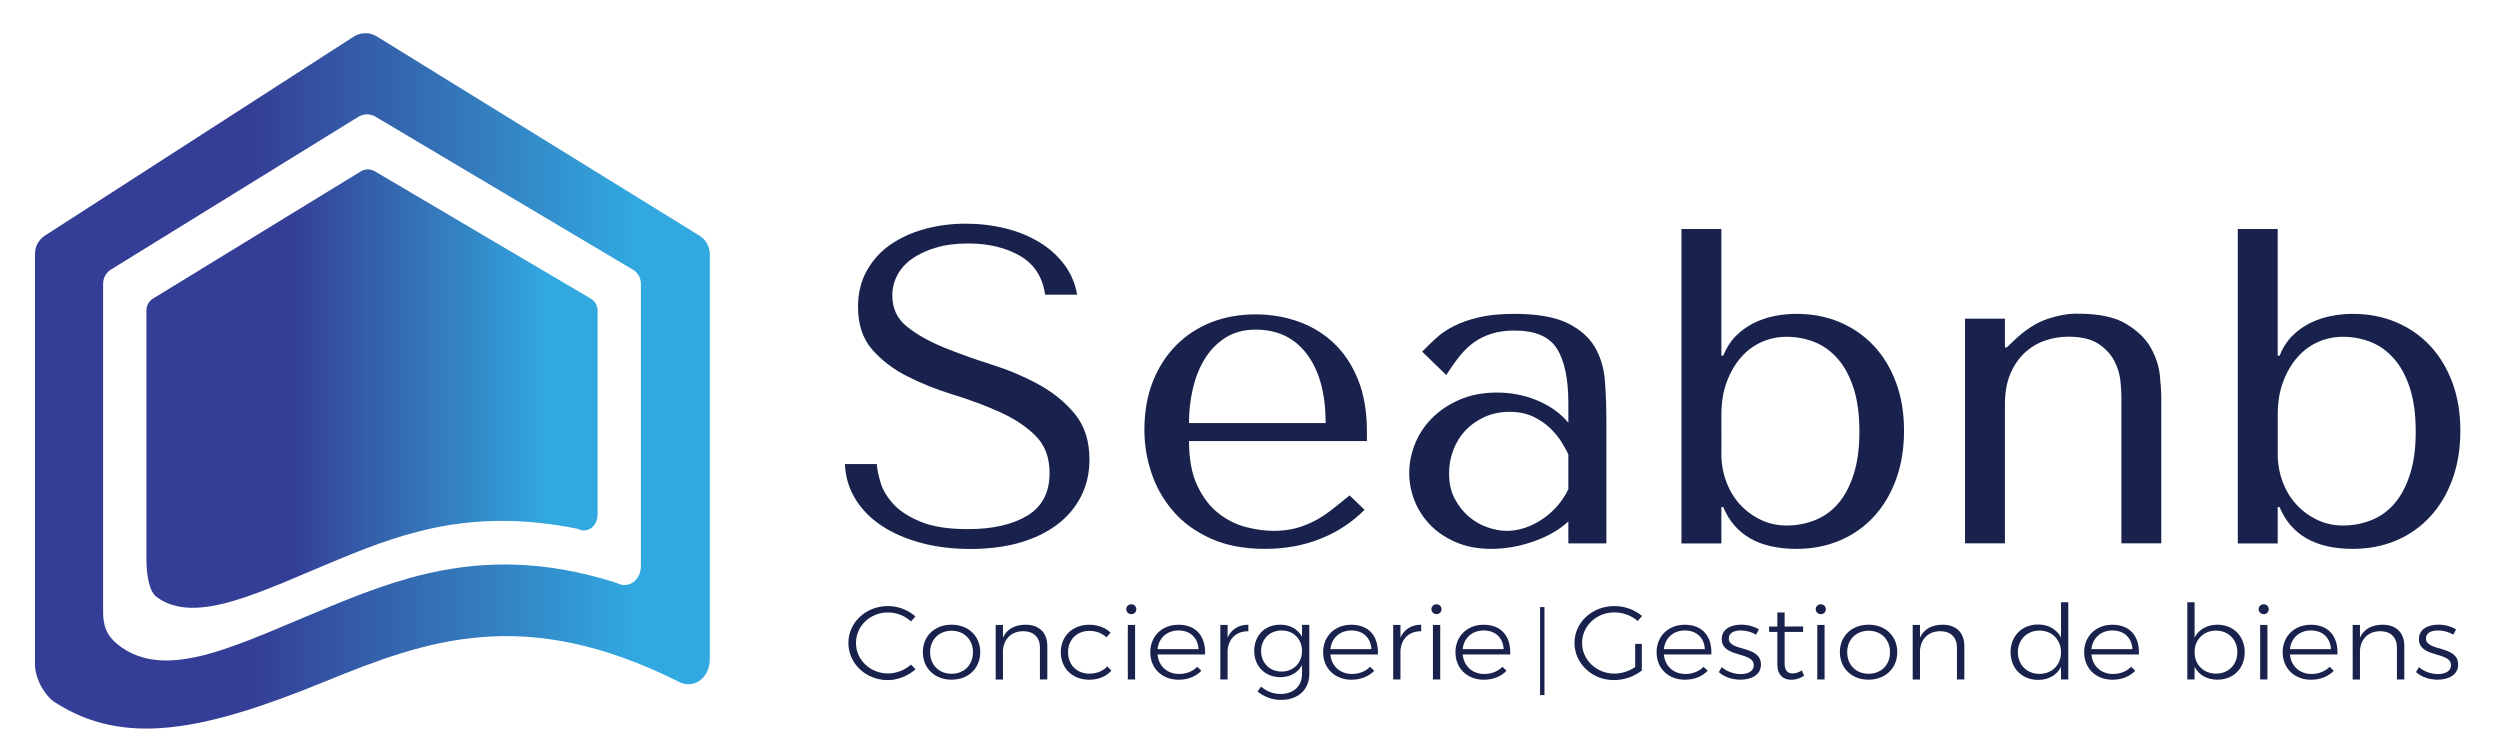 <svg xml:space="preserve" viewBox="59.528 347.464 477.415 144.181" y="0px" x="0px" xmlns:xlink="http://www.w3.org/1999/xlink" xmlns="http://www.w3.org/2000/svg" id="Layer_1" version="1.1" style="max-height: 500px" width="477.415" height="144.181">
<style type="text/css">
	.st0{fill:#18224C;}
	.st1{fill:url(#SVGID_1_);}
	.st2{fill:url(#SVGID_2_);}
</style>
<g id="Seabnb_Logo_2">
	<g>
		<path d="M226.97,436.06c0.06,0.97,0.3,2.16,0.72,3.56c0.42,1.4,1.22,2.76,2.42,4.08c1.19,1.32,2.93,2.44,5.2,3.39&#10;&#9;&#9;&#9;c2.27,0.94,5.29,1.42,9.05,1.42c4.72,0,8.5-0.86,11.34-2.57c2.84-1.72,4.26-4.43,4.26-8.15c0-2.97-0.9-5.35-2.69-7.12&#10;&#9;&#9;&#9;c-1.79-1.77-4.05-3.27-6.77-4.5c-2.72-1.23-5.66-2.33-8.83-3.3c-3.17-0.97-6.11-2.14-8.83-3.52c-2.72-1.37-4.98-3.09-6.77-5.15&#10;&#9;&#9;&#9;c-1.79-2.06-2.69-4.78-2.69-8.15c0-2.57,0.55-4.86,1.66-6.86c1.11-2,2.6-3.66,4.49-4.98c1.89-1.31,4.07-2.32,6.55-3&#10;&#9;&#9;&#9;c2.48-0.69,5.1-1.03,7.86-1.03c2.63,0,5.16,0.3,7.59,0.9c2.42,0.6,4.59,1.49,6.51,2.66c1.92,1.17,3.5,2.6,4.76,4.29&#10;&#9;&#9;&#9;c1.26,1.69,2.06,3.59,2.42,5.71h-6.11c-0.48-3.37-2.08-5.85-4.8-7.42c-2.72-1.57-6.03-2.36-9.92-2.36c-2.34,0-4.4,0.27-6.2,0.82&#10;&#9;&#9;&#9;c-1.8,0.54-3.31,1.26-4.54,2.14c-1.23,0.89-2.16,1.93-2.78,3.13c-0.63,1.2-0.94,2.49-0.94,3.86c0,2.46,0.93,4.43,2.78,5.92&#10;&#9;&#9;&#9;c1.86,1.49,4.18,2.8,6.96,3.95c2.79,1.14,5.81,2.23,9.08,3.26c3.26,1.03,6.29,2.3,9.08,3.82c2.79,1.52,5.11,3.4,6.96,5.66&#10;&#9;&#9;&#9;c1.86,2.26,2.79,5.16,2.79,8.71c0,2.57-0.54,4.92-1.62,7.04c-1.08,2.12-2.61,3.92-4.58,5.4c-1.98,1.49-4.36,2.63-7.14,3.43&#10;&#9;&#9;&#9;c-2.78,0.8-5.91,1.2-9.39,1.2c-3.41,0-6.56-0.39-9.43-1.16c-2.87-0.77-5.38-1.86-7.5-3.26c-2.13-1.4-3.8-3.1-5.03-5.1&#10;&#9;&#9;&#9;c-1.23-2-1.9-4.23-2.02-6.69H226.97z" class="st0"/>
		<path d="M286.59,431.68c0,3.49,0.54,6.35,1.61,8.58c1.07,2.23,2.41,3.98,4.02,5.23c1.61,1.26,3.35,2.13,5.23,2.62&#10;&#9;&#9;&#9;c1.88,0.49,3.65,0.73,5.32,0.73c1.49,0,2.85-0.16,4.07-0.47c1.22-0.31,2.4-0.76,3.53-1.33c1.13-0.57,2.25-1.29,3.35-2.14&#10;&#9;&#9;&#9;c1.1-0.86,2.28-1.8,3.53-2.83l2.86,2.75c-2.39,2.4-5.2,4.25-8.43,5.53c-3.23,1.29-6.76,1.93-10.58,1.93&#10;&#9;&#9;&#9;c-3.94,0-7.37-0.64-10.26-1.93c-2.9-1.29-5.29-3-7.17-5.15s-3.29-4.58-4.21-7.29c-0.93-2.72-1.39-5.5-1.39-8.36&#10;&#9;&#9;&#9;c0-3.43,0.54-6.51,1.61-9.22c1.08-2.72,2.57-5.03,4.48-6.95c1.91-1.92,4.15-3.37,6.72-4.38c2.57-1,5.38-1.5,8.43-1.5&#10;&#9;&#9;&#9;c2.87,0,5.59,0.46,8.16,1.37c2.57,0.92,4.83,2.29,6.77,4.12c1.94,1.83,3.48,4.15,4.62,6.95c1.13,2.8,1.7,6.12,1.7,9.95v1.8H286.59&#10;&#9;&#9;&#9;z M312.68,428.25c0-5.55-1.17-9.91-3.52-13.08s-5.62-4.76-9.84-4.76c-2.2,0-4.1,0.5-5.7,1.5c-1.6,1-2.92,2.33-3.96,3.99&#10;&#9;&#9;&#9;c-1.04,1.66-1.81,3.56-2.32,5.71c-0.5,2.14-0.76,4.36-0.76,6.65H312.68z" class="st0"/>
		<path d="M348.7,407.4c4.36,0,7.74,0.59,10.14,1.76c2.39,1.17,4.14,2.7,5.25,4.59c1.11,1.89,1.75,4.06,1.93,6.52&#10;&#9;&#9;&#9;c0.18,2.46,0.27,4.98,0.27,7.55v23.42h-7.26v-4.2c-1.73,1.6-3.94,2.87-6.63,3.82c-2.69,0.94-5.38,1.42-8.07,1.42&#10;&#9;&#9;&#9;c-2.57,0-4.84-0.43-6.81-1.29c-1.97-0.86-3.62-1.97-4.93-3.35c-1.31-1.37-2.3-2.92-2.96-4.63c-0.66-1.72-0.99-3.46-0.99-5.23&#10;&#9;&#9;&#9;c0-1.83,0.36-3.66,1.08-5.49c0.72-1.83,1.79-3.47,3.23-4.93c1.43-1.46,3.2-2.65,5.29-3.56c2.09-0.91,4.48-1.37,7.17-1.37&#10;&#9;&#9;&#9;c2.69,0,5.24,0.5,7.66,1.5c2.42,1,4.41,2.42,5.96,4.25v-3.69c0-4.69-0.74-8.18-2.2-10.47c-1.47-2.29-4.16-3.43-8.06-3.43&#10;&#9;&#9;&#9;c-1.68,0-3.15,0.2-4.41,0.6c-1.26,0.4-2.39,0.96-3.38,1.67c-0.99,0.72-1.91,1.6-2.75,2.66c-0.84,1.06-1.68,2.25-2.52,3.56&#10;&#9;&#9;&#9;l-4.6-4.46c0.84-0.86,1.72-1.72,2.65-2.57c0.93-0.86,2.06-1.63,3.41-2.32c1.35-0.69,2.95-1.24,4.8-1.67&#10;&#9;&#9;&#9;C343.83,407.62,346.07,407.4,348.7,407.4z M359.03,434.26c-0.3-0.69-0.74-1.49-1.31-2.4c-0.57-0.91-1.31-1.8-2.2-2.66&#10;&#9;&#9;&#9;c-0.9-0.86-1.98-1.59-3.24-2.19c-1.26-0.6-2.76-0.9-4.5-0.9s-3.33,0.33-4.77,0.99c-1.44,0.66-2.66,1.52-3.65,2.57&#10;&#9;&#9;&#9;c-0.99,1.06-1.76,2.3-2.3,3.73c-0.54,1.43-0.81,2.92-0.81,4.46c0,1.83,0.34,3.42,1.04,4.76c0.69,1.34,1.57,2.49,2.65,3.43&#10;&#9;&#9;&#9;c1.08,0.94,2.28,1.64,3.6,2.1c1.32,0.46,2.58,0.69,3.78,0.69c1.14,0,2.29-0.2,3.47-0.6c1.17-0.4,2.28-0.96,3.33-1.67&#10;&#9;&#9;&#9;c1.05-0.71,2-1.56,2.84-2.53c0.84-0.97,1.53-2.03,2.07-3.17V434.26z" class="st0"/>
		<path d="M380.63,391.19h7.62v24.19h0.36c0.6-1.49,1.39-2.73,2.38-3.73c0.99-1,2.11-1.82,3.36-2.45&#10;&#9;&#9;&#9;c1.26-0.63,2.58-1.09,3.99-1.37c1.4-0.29,2.82-0.43,4.26-0.43c2.99,0,5.74,0.53,8.25,1.59c2.51,1.06,4.68,2.56,6.5,4.5&#10;&#9;&#9;&#9;c1.82,1.95,3.24,4.29,4.26,7.04c1.02,2.75,1.52,5.81,1.52,9.18c0,3.43-0.51,6.54-1.52,9.31c-1.02,2.77-2.44,5.15-4.26,7.12&#10;&#9;&#9;&#9;c-1.82,1.97-3.99,3.49-6.5,4.55c-2.51,1.06-5.26,1.59-8.25,1.59c-7.11,0-11.78-2.66-13.99-7.98h-0.36v6.95h-7.62V391.19z&#10;&#9;&#9;&#9; M388.25,434.09c0,1.89,0.31,3.68,0.94,5.36c0.63,1.69,1.51,3.15,2.65,4.38c1.13,1.23,2.47,2.2,3.99,2.92&#10;&#9;&#9;&#9;c1.52,0.72,3.15,1.07,4.89,1.07c1.85,0,3.63-0.33,5.33-0.99c1.7-0.66,3.18-1.7,4.44-3.13c1.25-1.43,2.26-3.29,3-5.58&#10;&#9;&#9;&#9;c0.75-2.29,1.12-5.03,1.12-8.24c0-3.26-0.37-6.03-1.12-8.32c-0.75-2.29-1.76-4.16-3.05-5.62c-1.29-1.46-2.77-2.52-4.44-3.17&#10;&#9;&#9;&#9;c-1.67-0.66-3.44-0.99-5.29-0.99c-1.67,0-3.26,0.33-4.75,0.99c-1.49,0.66-2.81,1.63-3.94,2.92c-1.14,1.29-2.05,2.85-2.73,4.68&#10;&#9;&#9;&#9;c-0.69,1.83-1.03,3.92-1.03,6.26V434.09z" class="st0"/>
		<path d="M464.64,451.24v-28.23c0-0.57-0.06-1.49-0.18-2.75c-0.12-1.26-0.49-2.52-1.12-3.78&#10;&#9;&#9;&#9;c-0.63-1.26-1.63-2.36-3-3.3c-1.38-0.94-3.32-1.42-5.83-1.42c-1.56,0-3.06,0.26-4.53,0.77c-1.47,0.51-2.77,1.32-3.9,2.4&#10;&#9;&#9;&#9;c-1.14,1.09-2.03,2.43-2.69,4.03c-0.66,1.6-0.99,3.52-0.99,5.75v26.51h-7.62v-42.9h7.62v5.49h0.36l1.43-1.37&#10;&#9;&#9;&#9;c2.09-2,4.21-3.36,6.37-4.08c2.15-0.71,4.09-1.04,5.83-0.99c3.94,0,6.99,0.64,9.14,1.93c2.15,1.29,3.72,2.8,4.71,4.55&#10;&#9;&#9;&#9;c0.99,1.75,1.57,3.52,1.75,5.32c0.18,1.8,0.27,3.22,0.27,4.25v27.8H464.64z" class="st0"/>
		<path d="M486.87,391.19h7.62v24.19h0.36c0.6-1.49,1.39-2.73,2.38-3.73c0.99-1,2.11-1.82,3.36-2.45&#10;&#9;&#9;&#9;c1.26-0.63,2.58-1.09,3.99-1.37c1.4-0.29,2.82-0.43,4.26-0.43c2.99,0,5.74,0.53,8.25,1.59c2.51,1.06,4.68,2.56,6.5,4.5&#10;&#9;&#9;&#9;c1.82,1.95,3.24,4.29,4.26,7.04c1.02,2.75,1.52,5.81,1.52,9.18c0,3.43-0.51,6.54-1.52,9.31c-1.02,2.77-2.44,5.15-4.26,7.12&#10;&#9;&#9;&#9;c-1.82,1.97-3.99,3.49-6.5,4.55c-2.51,1.06-5.26,1.59-8.25,1.59c-7.11,0-11.78-2.66-13.99-7.98h-0.36v6.95h-7.62V391.19z&#10;&#9;&#9;&#9; M494.49,434.09c0,1.89,0.31,3.68,0.94,5.36c0.63,1.69,1.51,3.15,2.65,4.38c1.13,1.23,2.47,2.2,3.99,2.92&#10;&#9;&#9;&#9;c1.52,0.72,3.15,1.07,4.89,1.07c1.85,0,3.63-0.33,5.33-0.99c1.7-0.66,3.18-1.7,4.44-3.13c1.25-1.43,2.26-3.29,3-5.58&#10;&#9;&#9;&#9;c0.75-2.29,1.12-5.03,1.12-8.24c0-3.26-0.37-6.03-1.12-8.32c-0.75-2.29-1.76-4.16-3.05-5.62c-1.29-1.46-2.77-2.52-4.44-3.17&#10;&#9;&#9;&#9;c-1.67-0.66-3.44-0.99-5.29-0.99c-1.67,0-3.26,0.33-4.75,0.99c-1.49,0.66-2.81,1.63-3.94,2.92c-1.14,1.29-2.05,2.85-2.73,4.68&#10;&#9;&#9;&#9;c-0.69,1.83-1.03,3.92-1.03,6.26V434.09z" class="st0"/>
	</g>
	<g>
		<path d="M229.11,464.42c-3.4,0-6.12,2.58-6.12,5.83c0,3.22,2.72,5.82,6.12,5.82c1.62,0,3.2-0.64,4.38-1.69l0.87,0.89&#10;&#9;&#9;&#9;c-1.41,1.25-3.34,2.07-5.31,2.07c-4.17,0-7.51-3.16-7.51-7.1c0-3.92,3.36-7.04,7.55-7.04c1.97,0,3.88,0.76,5.25,1.99l-0.85,0.95&#10;&#9;&#9;&#9;C232.33,465.05,230.75,464.42,229.11,464.42z" class="st0"/>
		<path d="M246.72,471.99c0,3.1-2.28,5.27-5.48,5.27s-5.48-2.17-5.48-5.27c0-3.08,2.28-5.23,5.48-5.23&#10;&#9;&#9;&#9;S246.72,468.91,246.72,471.99z M237.15,472.01c0,2.45,1.7,4.12,4.09,4.12c2.39,0,4.09-1.67,4.09-4.12c0-2.4-1.7-4.1-4.09-4.1&#10;&#9;&#9;&#9;C238.85,467.92,237.15,469.61,237.15,472.01z" class="st0"/>
		<path d="M259.53,470.82v6.4h-1.41v-6.08c0-1.97-1.2-3.14-3.22-3.14c-2.26,0.04-3.65,1.45-3.84,3.62v5.61h-1.39V466.8&#10;&#9;&#9;&#9;h1.39v2.43c0.75-1.63,2.24-2.45,4.3-2.47C257.97,466.76,259.53,468.29,259.53,470.82z" class="st0"/>
		<path d="M267.56,467.94c-2.37,0-4.07,1.67-4.07,4.07c0,2.43,1.7,4.1,4.07,4.1c1.41,0,2.61-0.5,3.42-1.39l0.79,0.8&#10;&#9;&#9;&#9;c-0.95,1.11-2.45,1.75-4.27,1.75c-3.13,0-5.4-2.17-5.4-5.25c0-3.08,2.26-5.25,5.4-5.25c1.7,0,3.13,0.56,4.11,1.51l-0.79,0.89&#10;&#9;&#9;&#9;C269.99,468.39,268.89,467.94,267.56,467.94z" class="st0"/>
		<path d="M276.53,463.8c0,0.54-0.41,0.95-0.95,0.95s-0.98-0.42-0.98-0.95c0-0.54,0.44-0.94,0.98-0.94&#10;&#9;&#9;&#9;S276.53,463.27,276.53,463.8z M276.29,466.8v10.42h-1.39V466.8H276.29z" class="st0"/>
		<path d="M289.65,472.45h-9.07c0.21,2.25,1.87,3.72,4.11,3.72c1.39,0,2.62-0.5,3.47-1.37l0.79,0.76&#10;&#9;&#9;&#9;c-1.04,1.07-2.55,1.71-4.34,1.71c-3.18,0-5.42-2.17-5.42-5.25c0-3.08,2.26-5.25,5.37-5.25&#10;&#9;&#9;&#9;C288.01,466.76,289.8,469.05,289.65,472.45z M288.41,471.42c-0.12-2.15-1.58-3.56-3.82-3.56c-2.18,0-3.78,1.41-4.01,3.56H288.41z" class="st0"/>
		<path d="M297.92,466.76v1.25c-2.32-0.02-3.78,1.41-3.96,3.64v5.57h-1.39V466.8h1.39v2.43&#10;&#9;&#9;&#9;C294.66,467.64,296.03,466.78,297.92,466.76z" class="st0"/>
		<path d="M309.56,466.8v9.33c0,3.06-2.14,4.99-5.42,4.99c-1.72,0-3.15-0.58-4.46-1.59l0.66-0.95&#10;&#9;&#9;&#9;c1.08,0.91,2.26,1.41,3.74,1.41c2.47,0,4.09-1.49,4.09-3.84v-1.69c-0.77,1.45-2.24,2.32-4.15,2.32c-2.93,0-4.98-2.09-4.98-5.03&#10;&#9;&#9;&#9;c0-2.92,2.03-4.99,4.94-4.99c1.93-0.02,3.4,0.86,4.19,2.32v-2.29H309.56z M308.17,471.79c0-2.31-1.64-3.93-3.9-3.93&#10;&#9;&#9;&#9;c-2.28,0-3.9,1.65-3.92,3.93c0.02,2.27,1.62,3.92,3.92,3.92C306.53,475.71,308.17,474.06,308.17,471.79z" class="st0"/>
		<path d="M322.66,472.45h-9.07c0.21,2.25,1.87,3.72,4.11,3.72c1.39,0,2.62-0.5,3.47-1.37l0.79,0.76&#10;&#9;&#9;&#9;c-1.04,1.07-2.55,1.71-4.34,1.71c-3.17,0-5.42-2.17-5.42-5.25c0-3.08,2.26-5.25,5.37-5.25&#10;&#9;&#9;&#9;C321.02,466.76,322.81,469.05,322.66,472.45z M321.42,471.42c-0.12-2.15-1.58-3.56-3.82-3.56c-2.18,0-3.78,1.41-4.01,3.56H321.42z" class="st0"/>
		<path d="M330.93,466.76v1.25c-2.32-0.02-3.78,1.41-3.96,3.64v5.57h-1.39V466.8h1.39v2.43&#10;&#9;&#9;&#9;C327.67,467.64,329.04,466.78,330.93,466.76z" class="st0"/>
		<path d="M334.81,463.8c0,0.54-0.41,0.95-0.95,0.95s-0.98-0.42-0.98-0.95c0-0.54,0.44-0.94,0.98-0.94&#10;&#9;&#9;&#9;S334.81,463.27,334.81,463.8z M334.56,466.8v10.42h-1.39V466.8H334.56z" class="st0"/>
		<path d="M347.93,472.45h-9.07c0.21,2.25,1.87,3.72,4.11,3.72c1.39,0,2.62-0.5,3.47-1.37l0.79,0.76&#10;&#9;&#9;&#9;c-1.04,1.07-2.55,1.71-4.34,1.71c-3.17,0-5.42-2.17-5.42-5.25c0-3.08,2.26-5.25,5.37-5.25&#10;&#9;&#9;&#9;C346.29,466.76,348.07,469.05,347.93,472.45z M346.68,471.42c-0.12-2.15-1.58-3.56-3.82-3.56c-2.18,0-3.78,1.41-4.01,3.56H346.68z" class="st0"/>
		<path d="M371.79,470.42h1.27v5.09c-1.39,1.11-3.36,1.83-5.31,1.83c-4.19,0-7.55-3.16-7.55-7.1&#10;&#9;&#9;&#9;c0-3.92,3.38-7.04,7.61-7.04c1.99,0,3.9,0.72,5.29,1.89l-0.83,0.97c-1.18-1.05-2.8-1.65-4.46-1.65c-3.42,0-6.16,2.6-6.16,5.83&#10;&#9;&#9;&#9;c0,3.26,2.76,5.86,6.18,5.86c1.41,0,2.82-0.48,3.96-1.25V470.42z" class="st0"/>
		<path d="M386.34,472.45h-9.07c0.21,2.25,1.87,3.72,4.11,3.72c1.39,0,2.62-0.5,3.47-1.37l0.79,0.76&#10;&#9;&#9;&#9;c-1.04,1.07-2.55,1.71-4.34,1.71c-3.18,0-5.42-2.17-5.42-5.25c0-3.08,2.26-5.25,5.37-5.25&#10;&#9;&#9;&#9;C384.7,466.76,386.49,469.05,386.34,472.45z M385.1,471.42c-0.12-2.15-1.58-3.56-3.82-3.56c-2.18,0-3.78,1.41-4.01,3.56H385.1z" class="st0"/>
		<path d="M391.97,467.86c-1.31,0-2.3,0.46-2.3,1.55c0,2.51,6.16,1.24,6.14,4.97c0,1.99-1.87,2.88-3.92,2.88&#10;&#9;&#9;&#9;c-1.56,0-3.11-0.52-4.13-1.45l0.56-0.95c0.93,0.83,2.32,1.33,3.63,1.33c1.35,0,2.47-0.52,2.49-1.67c0.06-2.68-6.12-1.37-6.12-5.01&#10;&#9;&#9;&#9;c0-1.93,1.76-2.76,3.74-2.76c1.27,0,2.47,0.36,3.36,0.89l-0.54,1.02C394.04,468.16,392.99,467.86,391.97,467.86z" class="st0"/>
		<path d="M404.05,476.51c-0.75,0.5-1.56,0.76-2.41,0.77c-1.58,0-2.7-0.91-2.7-2.94v-6.2h-1.56l-0.02-1.03h1.58v-2.68&#10;&#9;&#9;&#9;h1.39v2.68l3.53-0.02v1.05h-3.53v5.99c0,1.35,0.54,1.95,1.54,1.93c0.58,0,1.16-0.2,1.76-0.56L404.05,476.51z" class="st0"/>
		<path d="M408.2,463.8c0,0.54-0.41,0.95-0.95,0.95s-0.98-0.42-0.98-0.95c0-0.54,0.44-0.94,0.98-0.94&#10;&#9;&#9;&#9;S408.2,463.27,408.2,463.8z M407.96,466.8v10.42h-1.39V466.8H407.96z" class="st0"/>
		<path d="M421.84,471.99c0,3.1-2.28,5.27-5.48,5.27s-5.48-2.17-5.48-5.27c0-3.08,2.28-5.23,5.48-5.23&#10;&#9;&#9;&#9;S421.84,468.91,421.84,471.99z M412.28,472.01c0,2.45,1.7,4.12,4.09,4.12c2.39,0,4.09-1.67,4.09-4.12c0-2.4-1.7-4.1-4.09-4.1&#10;&#9;&#9;&#9;C413.98,467.92,412.28,469.61,412.28,472.01z" class="st0"/>
		<path d="M434.65,470.82v6.4h-1.41v-6.08c0-1.97-1.2-3.14-3.22-3.14c-2.26,0.04-3.65,1.45-3.84,3.62v5.61h-1.39V466.8&#10;&#9;&#9;&#9;h1.39v2.43c0.75-1.63,2.24-2.45,4.3-2.47C433.1,466.76,434.65,468.29,434.65,470.82z" class="st0"/>
		<path d="M454.5,462.47v14.75h-1.39v-2.39c-0.81,1.55-2.34,2.47-4.36,2.47c-3.11,0-5.27-2.21-5.27-5.31&#10;&#9;&#9;&#9;c0-3.08,2.18-5.27,5.25-5.27c2.01,0,3.57,0.93,4.38,2.49v-6.74H454.5z M453.11,472.03c0-2.4-1.72-4.15-4.11-4.15&#10;&#9;&#9;&#9;c-2.41,0-4.11,1.75-4.13,4.15c0.02,2.41,1.72,4.12,4.13,4.12C451.39,476.15,453.11,474.44,453.11,472.03z" class="st0"/>
		<path d="M467.99,472.45h-9.07c0.21,2.25,1.87,3.72,4.11,3.72c1.39,0,2.62-0.5,3.47-1.37l0.79,0.76&#10;&#9;&#9;&#9;c-1.04,1.07-2.55,1.71-4.34,1.71c-3.18,0-5.42-2.17-5.42-5.25c0-3.08,2.26-5.25,5.37-5.25&#10;&#9;&#9;&#9;C466.35,466.76,468.14,469.05,467.99,472.45z M466.75,471.42c-0.12-2.15-1.58-3.56-3.82-3.56c-2.18,0-3.78,1.41-4.01,3.56H466.75z" class="st0"/>
		<path d="M488.19,472.03c0,3.06-2.14,5.23-5.21,5.23c-2.01,0-3.55-0.91-4.36-2.45v2.41h-1.39v-14.75h1.39v6.74&#10;&#9;&#9;&#9;c0.81-1.53,2.36-2.45,4.34-2.45C486.03,466.76,488.19,468.93,488.19,472.03z M486.78,471.99c0-2.37-1.7-4.1-4.07-4.1&#10;&#9;&#9;&#9;c-2.39,0-4.09,1.73-4.09,4.1c0,2.4,1.7,4.11,4.09,4.11C485.08,476.11,486.78,474.4,486.78,471.99z" class="st0"/>
		<path d="M492.78,463.8c0,0.54-0.41,0.95-0.95,0.95s-0.98-0.42-0.98-0.95c0-0.54,0.44-0.94,0.98-0.94&#10;&#9;&#9;&#9;S492.78,463.27,492.78,463.8z M492.53,466.8v10.42h-1.39V466.8H492.53z" class="st0"/>
		<path d="M505.9,472.45h-9.07c0.21,2.25,1.87,3.72,4.11,3.72c1.39,0,2.62-0.5,3.47-1.37l0.79,0.76&#10;&#9;&#9;&#9;c-1.04,1.07-2.55,1.71-4.34,1.71c-3.17,0-5.42-2.17-5.42-5.25c0-3.08,2.26-5.25,5.37-5.25&#10;&#9;&#9;&#9;C504.26,466.76,506.05,469.05,505.9,472.45z M504.66,471.42c-0.12-2.15-1.58-3.56-3.82-3.56c-2.18,0-3.78,1.41-4.01,3.56H504.66z" class="st0"/>
		<path d="M518.67,470.82v6.4h-1.41v-6.08c0-1.97-1.2-3.14-3.22-3.14c-2.26,0.04-3.65,1.45-3.84,3.62v5.61h-1.39V466.8&#10;&#9;&#9;&#9;h1.39v2.43c0.75-1.63,2.24-2.45,4.3-2.47C517.11,466.76,518.67,468.29,518.67,470.82z" class="st0"/>
		<path d="M525.11,467.86c-1.31,0-2.3,0.46-2.3,1.55c0,2.51,6.16,1.24,6.14,4.97c0,1.99-1.87,2.88-3.92,2.88&#10;&#9;&#9;&#9;c-1.56,0-3.11-0.52-4.13-1.45l0.56-0.95c0.93,0.83,2.32,1.33,3.63,1.33c1.35,0,2.47-0.52,2.49-1.67c0.06-2.68-6.12-1.37-6.12-5.01&#10;&#9;&#9;&#9;c0-1.93,1.76-2.76,3.74-2.76c1.27,0,2.47,0.36,3.36,0.89l-0.54,1.02C527.18,468.16,526.13,467.86,525.11,467.86z" class="st0"/>
	</g>
	<g>
		<path d="M353.63,463.4h0.84v16.8h-0.84V463.4z" class="st0"/>
	</g>
	<g>
		<linearGradient y2="421.667" x2="173.654" y1="421.667" x1="87.485" gradientUnits="userSpaceOnUse" id="SVGID_1_">
			<stop style="stop-color:#343E96" offset="0.318"/>
			<stop style="stop-color:#3478BB" offset="0.635"/>
			<stop style="stop-color:#31A9E0" offset="0.892"/>
		</linearGradient>
		<path d="M89.4,461.44c7.53,5.64,20.33-1.24,35.43-7.42c12.51-5.12,25.41-9.49,45-5.58c1.74,0.96,3.84-0.31,3.82-2.84&#10;&#9;&#9;&#9;v-38.83c0-0.92-0.48-1.77-1.26-2.25l-41.22-24.31c-0.87-0.54-1.97-0.53-2.82,0.03L88.7,404.51c-0.76,0.49-1.21,1.33-1.21,2.23&#10;&#9;&#9;&#9;v47.54C87.48,456.77,87.91,460.32,89.4,461.44z" class="st1"/>
		<linearGradient y2="420.212" x2="195.072" y1="420.212" x1="66.21" gradientUnits="userSpaceOnUse" id="SVGID_2_">
			<stop style="stop-color:#343E96" offset="0.318"/>
			<stop style="stop-color:#3478BB" offset="0.635"/>
			<stop style="stop-color:#31A9E0" offset="0.892"/>
		</linearGradient>
		<path d="M69.98,481.56c13.05,8.41,27.93,5.74,51.57-3.93c19.58-8.01,38.17-14.69,67.55,0c2.73,1.5,6-0.48,5.98-4.44&#10;&#9;&#9;&#9;v-77.19c0-1.44-0.74-2.77-1.97-3.53l-61.62-38.05c-1.36-0.84-3.08-0.82-4.42,0.04l-58.96,37.99c-1.18,0.76-1.9,2.07-1.9,3.48&#10;&#9;&#9;&#9;v78.44C66.23,477.24,68.2,480.41,69.98,481.56z M79.22,401.63c0-1.08,0.55-2.09,1.46-2.67l47.22-29.15&#10;&#9;&#9;&#9;c1.03-0.66,2.35-0.68,3.39-0.03l49.12,29.19c0.94,0.58,1.51,1.6,1.51,2.71v53.72c0.02,3.03-2.49,4.55-4.59,3.4&#10;&#9;&#9;&#9;c-22.86-7.33-39.06-1.95-54.08,4.2c-18.13,7.42-31.9,14.97-41.22,7.55c-2.1-1.68-2.88-3.52-2.81-6.66V401.63z" class="st2"/>
	</g>
</g>
</svg>